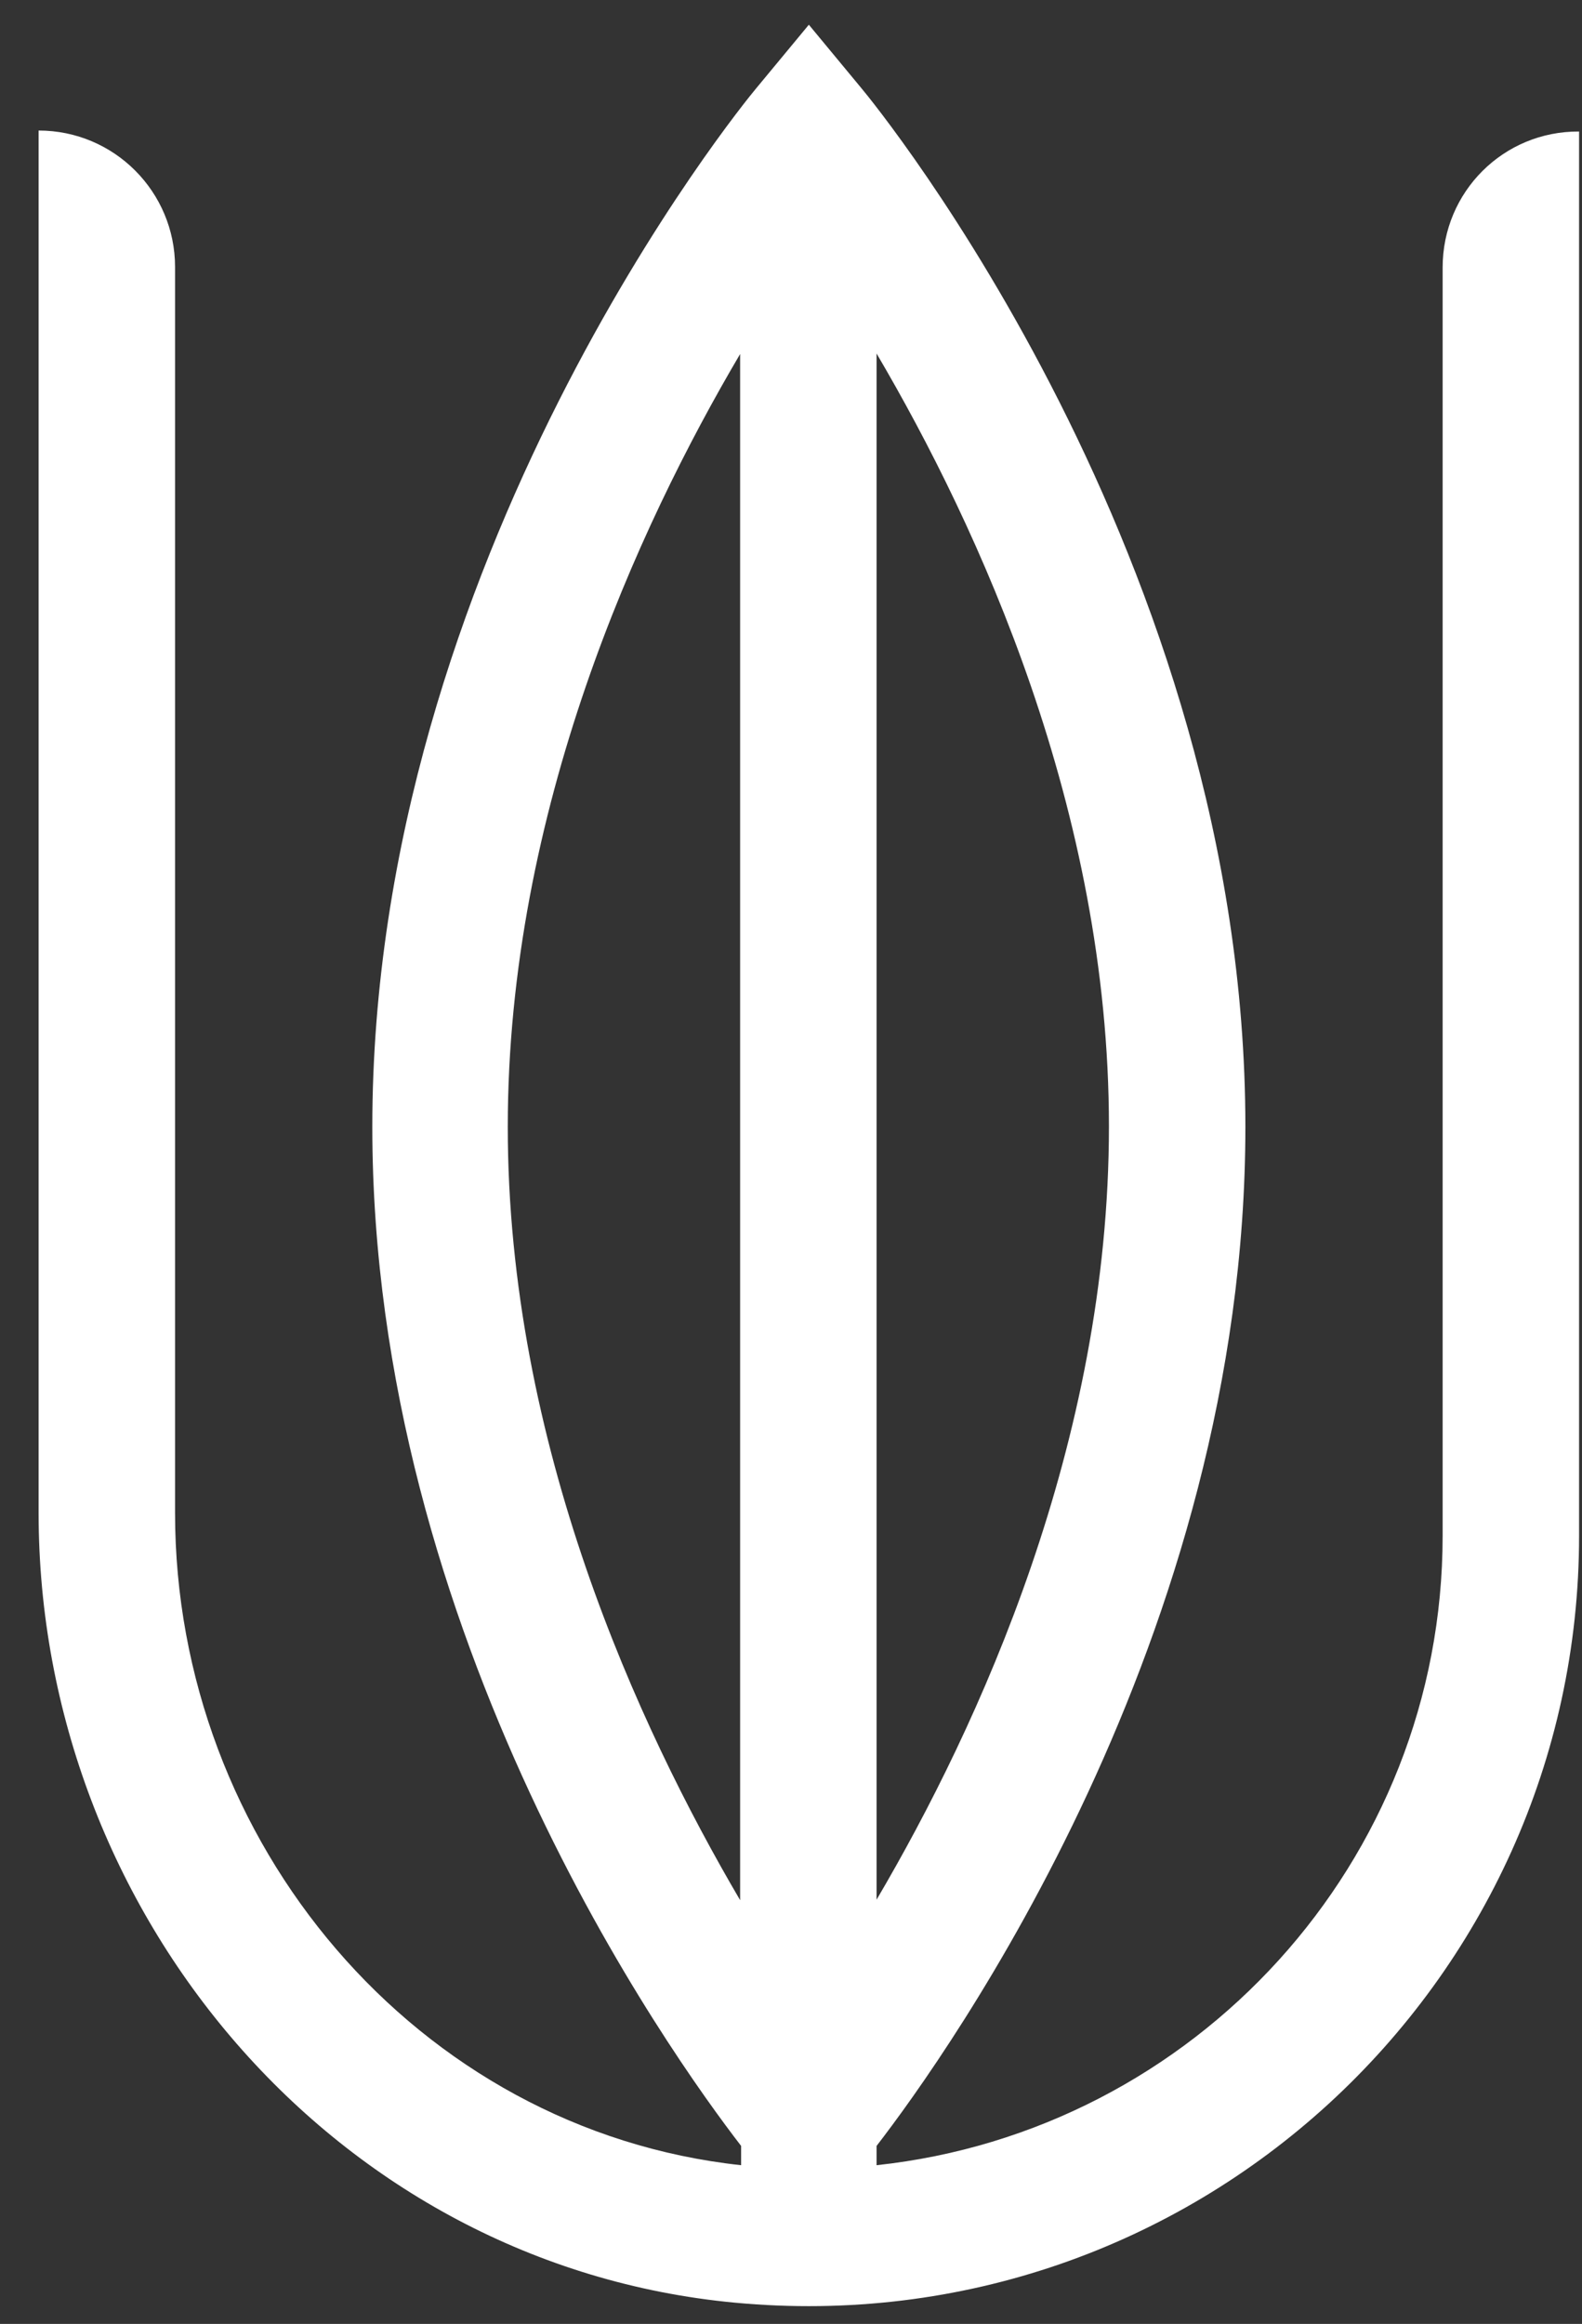 <?xml version="1.0" encoding="UTF-8"?> <svg xmlns="http://www.w3.org/2000/svg" width="32" height="47" viewBox="0 0 32 47" fill="none"><rect x="0" y="0" width="32" height="47" fill="#333333" stroke="none"/><path d="M29.181 5.41V31.06C29.181 37.66 24.161 43.1 17.731 43.79V43.4C19.181 41.52 25.191 33.11 25.191 22.79C25.191 11.31 17.741 2.16 17.421 1.78L16.361 0.5L15.301 1.78C14.981 2.16 7.531 11.31 7.531 22.79C7.531 33.11 13.541 41.52 14.991 43.4V43.79C8.431 43.08 3.541 37.26 3.541 30.6V5.4C3.541 3.88 2.311 2.64 0.781 2.64V30.6C0.781 38.71 6.791 45.81 14.861 46.57C24.121 47.44 31.941 40.15 31.941 31.06V2.66C30.411 2.65 29.181 3.88 29.181 5.41ZM17.731 38.42V7.15C19.801 10.67 22.431 16.39 22.431 22.78C22.431 29.18 19.801 34.9 17.731 38.42ZM10.271 22.79C10.271 16.4 12.901 10.67 14.971 7.16V38.43C12.911 34.92 10.271 29.2 10.271 22.79Z" fill="white"></path></svg> 